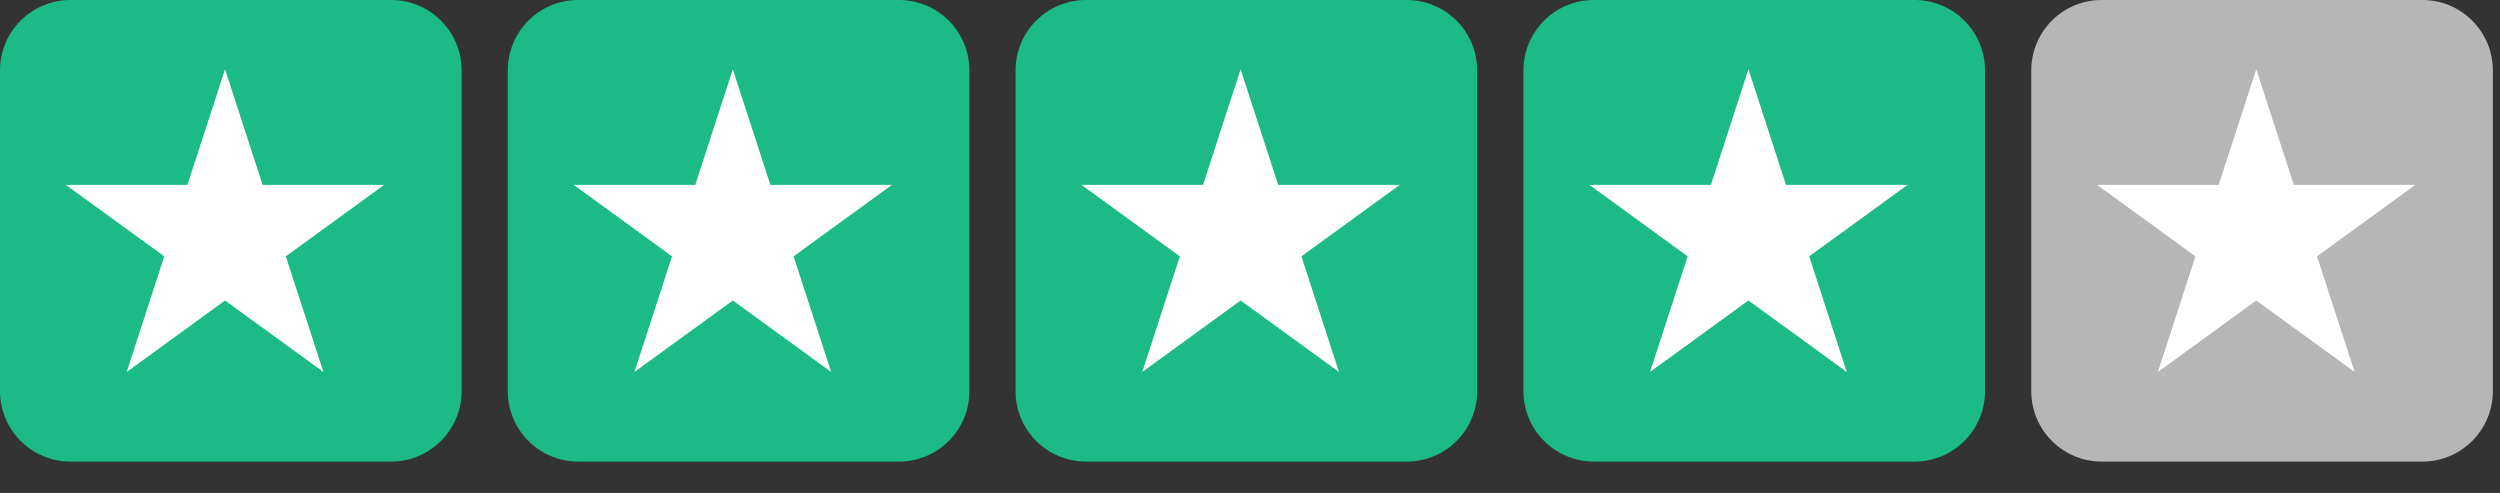 <?xml version="1.0" encoding="utf-8"?>
<!-- Generator: Adobe Illustrator 16.0.0, SVG Export Plug-In . SVG Version: 6.00 Build 0)  -->
<!DOCTYPE svg PUBLIC "-//W3C//DTD SVG 1.1//EN" "http://www.w3.org/Graphics/SVG/1.1/DTD/svg11.dtd">
<svg version="1.1" id="Layer_1" xmlns="http://www.w3.org/2000/svg" xmlns:xlink="http://www.w3.org/1999/xlink" x="0px" y="0px"
	 width="71px" height="14px" viewBox="0 0 71 14" enable-background="new 0 0 71 14" xml:space="preserve">
<rect x="0" y="0" width="71" height="14" fill="#333333" stroke="none"/>
<path fill="#1BBA86" d="M2,0h9.11c1.104,0,2,0.896,2,2v9.109c0,1.105-0.896,2-2,2H2c-1.104,0-2-0.895-2-2V2C0,0.896,0.896,0,2,0z"/>
<path fill="#FFFFFF" d="M6.391,1.967L7.458,5.25h3.453L8.118,7.28l1.067,3.284l-2.794-2.03l-2.793,2.03L4.665,7.28L1.87,5.25h3.453
	L6.391,1.967z"/>
<path fill="#1BBA86" d="M16.421,0h9.11c1.104,0,2,0.896,2,2v9.109c0,1.105-0.896,2-2,2h-9.11c-1.104,0-2-0.895-2-2V2
	C14.421,0.896,15.316,0,16.421,0z"/>
<path fill="#FFFFFF" d="M20.812,1.967l1.067,3.283h3.453l-2.794,2.03l1.067,3.284l-2.793-2.03l-2.794,2.03l1.067-3.284l-2.793-2.03
	h3.453L20.812,1.967z"/>
<path fill="#1BBA86" d="M30.842,0h9.11c1.104,0,2,0.896,2,2v9.109c0,1.105-0.896,2-2,2h-9.11c-1.104,0-2-0.895-2-2V2
	C28.842,0.896,29.737,0,30.842,0z"/>
<path fill="#FFFFFF" d="M35.233,1.967L36.3,5.25h3.453L36.96,7.28l1.067,3.284l-2.794-2.03l-2.793,2.03l1.067-3.284l-2.794-2.03
	h3.453L35.233,1.967z"/>
<path fill="#1BBA86" d="M45.266,0h9.109c1.104,0,2,0.896,2,2v9.109c0,1.105-0.896,2-2,2h-9.109c-1.105,0-2-0.895-2-2V2
	C43.266,0.896,44.16,0,45.266,0z"/>
<path fill="#FFFFFF" d="M49.656,1.967l1.066,3.283h3.453l-2.794,2.03l1.067,3.284l-2.793-2.03l-2.795,2.03L47.93,7.28l-2.793-2.03
	h3.453L49.656,1.967z"/>
<path fill="#B6B6B6" d="M59.688,0h9.109c1.104,0,2,0.896,2,2v9.109c0,1.105-0.896,2-2,2h-9.109c-1.105,0-2-0.895-2-2V2
	C57.688,0.896,58.582,0,59.688,0z"/>
<path fill="#FFFFFF" d="M64.078,1.967l1.066,3.283h3.453l-2.793,2.03l1.067,3.284l-2.794-2.03l-2.793,2.03l1.066-3.284l-2.793-2.03
	h3.453L64.078,1.967z"/>
</svg>
